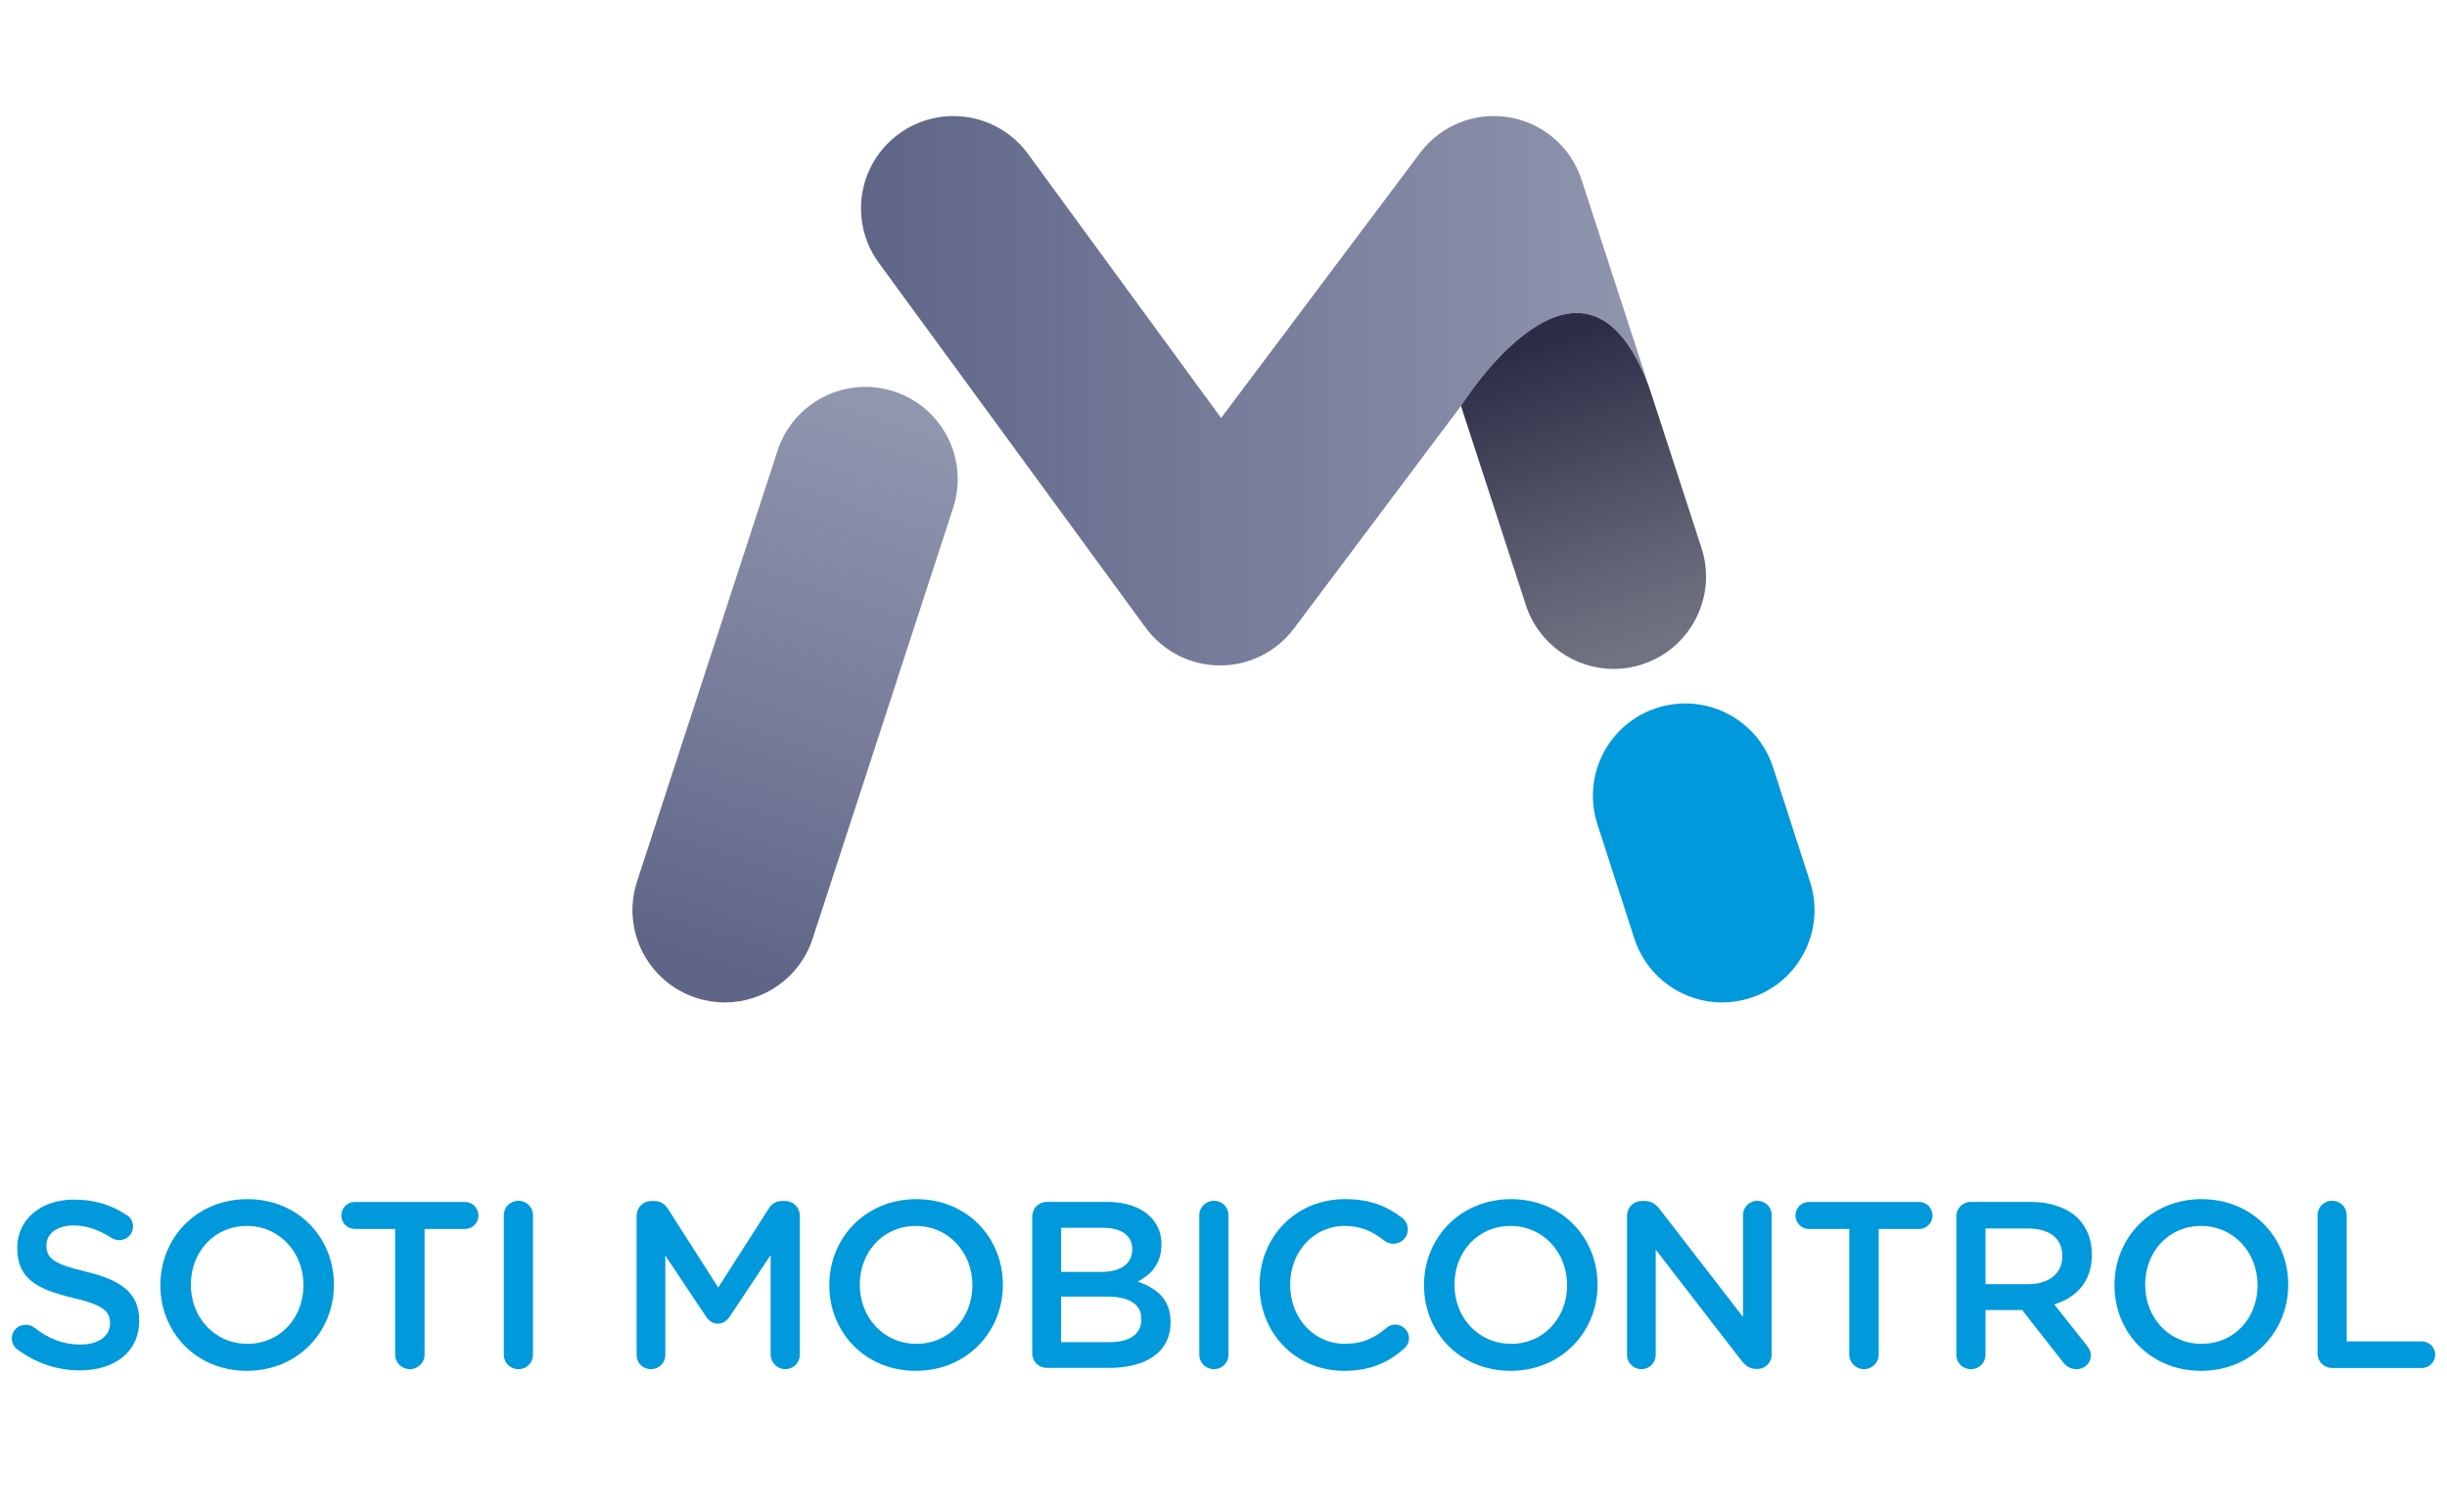 <?xml version="1.0" encoding="UTF-8"?>
<svg id="Layer_3" data-name="Layer 3" xmlns="http://www.w3.org/2000/svg" xmlns:xlink="http://www.w3.org/1999/xlink" viewBox="0 0 134.1 82.881">
  <defs>
    <linearGradient id="linear-gradient" x1="47.185" y1="21.417" x2="90.367" y2="21.417" gradientUnits="userSpaceOnUse">
      <stop offset="0" stop-color="#5f6586"/>
      <stop offset="1" stop-color="#9096ae"/>
    </linearGradient>
    <linearGradient id="linear-gradient-2" x1="84.246" y1="18.782" x2="89.703" y2="35.459" gradientUnits="userSpaceOnUse">
      <stop offset="0" stop-color="#2c2c46"/>
      <stop offset=".074" stop-color="#31324b"/>
      <stop offset=".691" stop-color="#5d6071"/>
      <stop offset="1" stop-color="#6f7381"/>
    </linearGradient>
    <linearGradient id="linear-gradient-3" x1="38.72" y1="52.591" x2="48.686" y2="22.78" gradientUnits="userSpaceOnUse">
      <stop offset="0" stop-color="#5f6586"/>
      <stop offset=".556" stop-color="#7c829e"/>
      <stop offset="1" stop-color="#9096ae"/>
    </linearGradient>
  </defs>
  <path d="M.959,73.966c-.182-.131-.312-.352-.312-.611,0-.416,.338-.741,.754-.741,.221,0,.364,.065,.468,.144,.754,.598,1.56,.936,2.548,.936,.988,0,1.612-.468,1.612-1.144v-.026c0-.65-.364-1.001-2.054-1.391-1.937-.469-3.029-1.041-3.029-2.718v-.025c0-1.561,1.3-2.64,3.107-2.64,1.144,0,2.067,.299,2.886,.845,.182,.104,.351,.325,.351,.638,0,.416-.338,.741-.754,.741-.156,0-.286-.039-.416-.117-.702-.455-1.378-.689-2.093-.689-.936,0-1.482,.481-1.482,1.079v.026c0,.702,.416,1.014,2.171,1.43,1.924,.468,2.912,1.157,2.912,2.665v.026c0,1.703-1.339,2.717-3.25,2.717-1.235,0-2.405-.39-3.419-1.144Z" style="fill: #0099db;"/>
  <path d="M13.559,65.726c-2.8,0-4.77,2.14-4.77,4.7v.03c0,2.56,1.95,4.68,4.74,4.68,2.8,0,4.77-2.15,4.77-4.71v-.02c0-2.56-1.95-4.68-4.74-4.68Zm3.07,4.73c0,1.77-1.27,3.2-3.07,3.2-1.81,0-3.1-1.46-3.1-3.23v-.02c0-1.77,1.26-3.21,3.07-3.21s3.1,1.47,3.1,3.23v.03Z" style="fill: #0099db;"/>
  <path d="M21.655,67.361h-2.21c-.416,0-.741-.338-.741-.741s.325-.741,.741-.741h6.045c.403,0,.728,.338,.728,.741s-.325,.741-.728,.741h-2.223v6.89c0,.442-.364,.794-.806,.794-.442,0-.806-.352-.806-.794v-6.89Z" style="fill: #0099db;"/>
  <path d="M27.609,66.608c0-.442,.351-.793,.806-.793,.442,0,.793,.351,.793,.793v7.644c0,.442-.351,.794-.793,.794-.455,0-.806-.352-.806-.794v-7.644Z" style="fill: #0099db;"/>
  <path d="M34.888,66.633c0-.441,.351-.806,.806-.806h.169c.351,0,.585,.182,.741,.429l2.756,4.316,2.769-4.329c.169-.273,.403-.416,.728-.416h.169c.455,0,.806,.364,.806,.806v7.618c0,.442-.351,.794-.806,.794-.429,0-.793-.364-.793-.794v-5.46l-2.223,3.342c-.169,.26-.377,.416-.676,.416-.286,0-.494-.156-.663-.416l-2.21-3.315v5.447c0,.441-.351,.78-.793,.78-.442,0-.78-.339-.78-.78v-7.632Z" style="fill: #0099db;"/>
  <path d="M50.219,65.726c-2.8,0-4.77,2.14-4.77,4.7v.03c0,2.56,1.95,4.68,4.74,4.68,2.8,0,4.77-2.15,4.77-4.71v-.02c0-2.56-1.95-4.68-4.74-4.68Zm3.07,4.73c0,1.77-1.27,3.2-3.07,3.2-1.81,0-3.1-1.46-3.1-3.23v-.02c0-1.77,1.26-3.21,3.07-3.21s3.1,1.47,3.1,3.23v.03Z" style="fill: #0099db;"/>
  <path d="M62.349,70.246c.67-.35,1.3-.93,1.3-2.03v-.02c0-.61-.21-1.11-.61-1.51-.53-.52-1.34-.81-2.38-.81h-3.28c-.46,0-.81,.35-.81,.81v7.49c0,.45,.35,.8,.81,.8h3.41c2.02,0,3.36-.87,3.36-2.49v-.03c0-1.23-.74-1.84-1.8-2.21Zm-4.2-2.95h2.3c1.02,0,1.6,.44,1.6,1.16v.02c0,.84-.69,1.24-1.72,1.24h-2.18v-2.42Zm4.4,5.02c0,.82-.66,1.25-1.75,1.25h-2.65v-2.5h2.53c1.26,0,1.87,.46,1.87,1.22v.03Z" style="fill: #0099db;"/>
  <path d="M65.724,66.608c0-.442,.351-.793,.806-.793,.442,0,.793,.351,.793,.793v7.644c0,.442-.351,.794-.793,.794-.455,0-.806-.352-.806-.794v-7.644Z" style="fill: #0099db;"/>
  <path d="M69.026,70.455v-.025c0-2.588,1.937-4.706,4.693-4.706,1.404,0,2.327,.416,3.12,1.026,.169,.13,.312,.352,.312,.638,0,.441-.351,.779-.793,.779-.221,0-.377-.078-.481-.156-.624-.507-1.3-.818-2.171-.818-1.729,0-3.003,1.43-3.003,3.211v.026c0,1.78,1.261,3.224,3.003,3.224,.962,0,1.612-.312,2.275-.871,.117-.104,.286-.182,.481-.182,.403,0,.754,.338,.754,.741,0,.247-.117,.441-.26,.571-.858,.754-1.833,1.223-3.302,1.223-2.652,0-4.628-2.067-4.628-4.681Z" style="fill: #0099db;"/>
  <path d="M82.809,65.726c-2.8,0-4.77,2.14-4.77,4.7v.03c0,2.56,1.95,4.68,4.74,4.68,2.8,0,4.77-2.15,4.77-4.71v-.02c0-2.56-1.95-4.68-4.74-4.68Zm3.07,4.73c0,1.77-1.27,3.2-3.07,3.2-1.81,0-3.1-1.46-3.1-3.23v-.02c0-1.77,1.26-3.21,3.07-3.21s3.1,1.47,3.1,3.23v.03Z" style="fill: #0099db;"/>
  <path d="M89.163,66.633c0-.441,.351-.806,.806-.806h.169c.39,0,.611,.195,.832,.468l4.55,5.89v-5.591c0-.429,.351-.779,.78-.779,.442,0,.793,.351,.793,.779v7.645c0,.442-.338,.793-.78,.793h-.065c-.377,0-.611-.194-.832-.48l-4.68-6.059v5.772c0,.429-.351,.78-.78,.78-.442,0-.793-.352-.793-.78v-7.632Z" style="fill: #0099db;"/>
  <path d="M101.344,67.361h-2.21c-.416,0-.741-.338-.741-.741s.325-.741,.741-.741h6.045c.403,0,.728,.338,.728,.741s-.325,.741-.728,.741h-2.223v6.89c0,.442-.364,.794-.806,.794-.442,0-.806-.352-.806-.794v-6.89Z" style="fill: #0099db;"/>
  <path d="M114.639,68.776v-.02c0-.8-.27-1.47-.75-1.97-.58-.57-1.48-.91-2.63-.91h-3.25c-.45,0-.8,.35-.8,.81v7.57c0,.44,.35,.79,.8,.79,.45,0,.8-.35,.8-.79v-2.45h2.01l2.21,2.82c.18,.25,.42,.42,.78,.42,.39,0,.77-.3,.77-.74,0-.25-.1-.42-.26-.61l-1.74-2.2c1.22-.38,2.06-1.26,2.06-2.72Zm-1.62,.09c0,.93-.73,1.52-1.87,1.52h-2.34v-3.05h2.32c1.19,0,1.89,.53,1.89,1.51v.02Z" style="fill: #0099db;"/>
  <path d="M120.649,65.726c-2.79,0-4.77,2.14-4.77,4.7v.03c0,2.56,1.95,4.68,4.74,4.68,2.8,0,4.78-2.15,4.78-4.71v-.02c0-2.56-1.95-4.68-4.75-4.68Zm3.07,4.73c0,1.77-1.26,3.2-3.07,3.2s-3.09-1.46-3.09-3.23v-.02c0-1.77,1.26-3.21,3.06-3.21,1.81,0,3.1,1.47,3.1,3.23v.03Z" style="fill: #0099db;"/>
  <path d="M127.005,66.608c0-.442,.351-.793,.806-.793,.442,0,.793,.351,.793,.793v6.916h4.121c.403,0,.728,.325,.728,.728,0,.403-.325,.729-.728,.729h-4.914c-.455,0-.806-.351-.806-.806v-7.566Z" style="fill: #0099db;"/>
  <g>
    <path d="M90.367,21.2c-3.598-9.676-10.302,1.048-10.302,1.048l-9.154,12.201c-.956,1.275-2.454,2.024-4.048,2.024h-.03c-1.599-.01-3.107-.779-4.053-2.075l-14.619-19.99c-1.65-2.257-1.159-5.42,1.098-7.07,2.257-1.65,5.424-1.159,7.074,1.093l10.586,14.479,10.899-14.524c1.133-1.513,3.011-2.267,4.873-1.959,1.862,.309,3.4,1.63,3.982,3.426l3.694,11.346Z" style="fill: url(#linear-gradient);"/>
    <path d="M90.002,36.413c-.521,.172-1.052,.253-1.569,.253-2.13,0-4.114-1.361-4.812-3.497l-3.557-10.921s6.705-10.724,10.302-1.048c.005,.015,.01,.025,.015,.04l.192,.587,2.672,8.208c.865,2.657-.587,5.511-3.244,6.377Z" style="fill: url(#linear-gradient-2);"/>
    <path d="M39.722,54.945c-.52,0-1.049-.081-1.57-.251-2.657-.867-4.108-3.723-3.241-6.381l7.702-23.615c.866-2.657,3.723-4.11,6.38-3.242,2.657,.867,4.108,3.723,3.241,6.381l-7.702,23.615c-.697,2.136-2.679,3.493-4.81,3.493Z" style="fill: url(#linear-gradient-3);"/>
    <path d="M94.378,54.945c-2.136,0-4.121-1.363-4.814-3.506l-2.024-6.263c-.86-2.66,.599-5.512,3.258-6.372,2.66-.861,5.512,.599,6.371,3.259l2.024,6.263c.86,2.66-.599,5.512-3.258,6.372-.517,.167-1.042,.247-1.557,.247Z" style="fill: #0099db;"/>
  </g>
</svg>